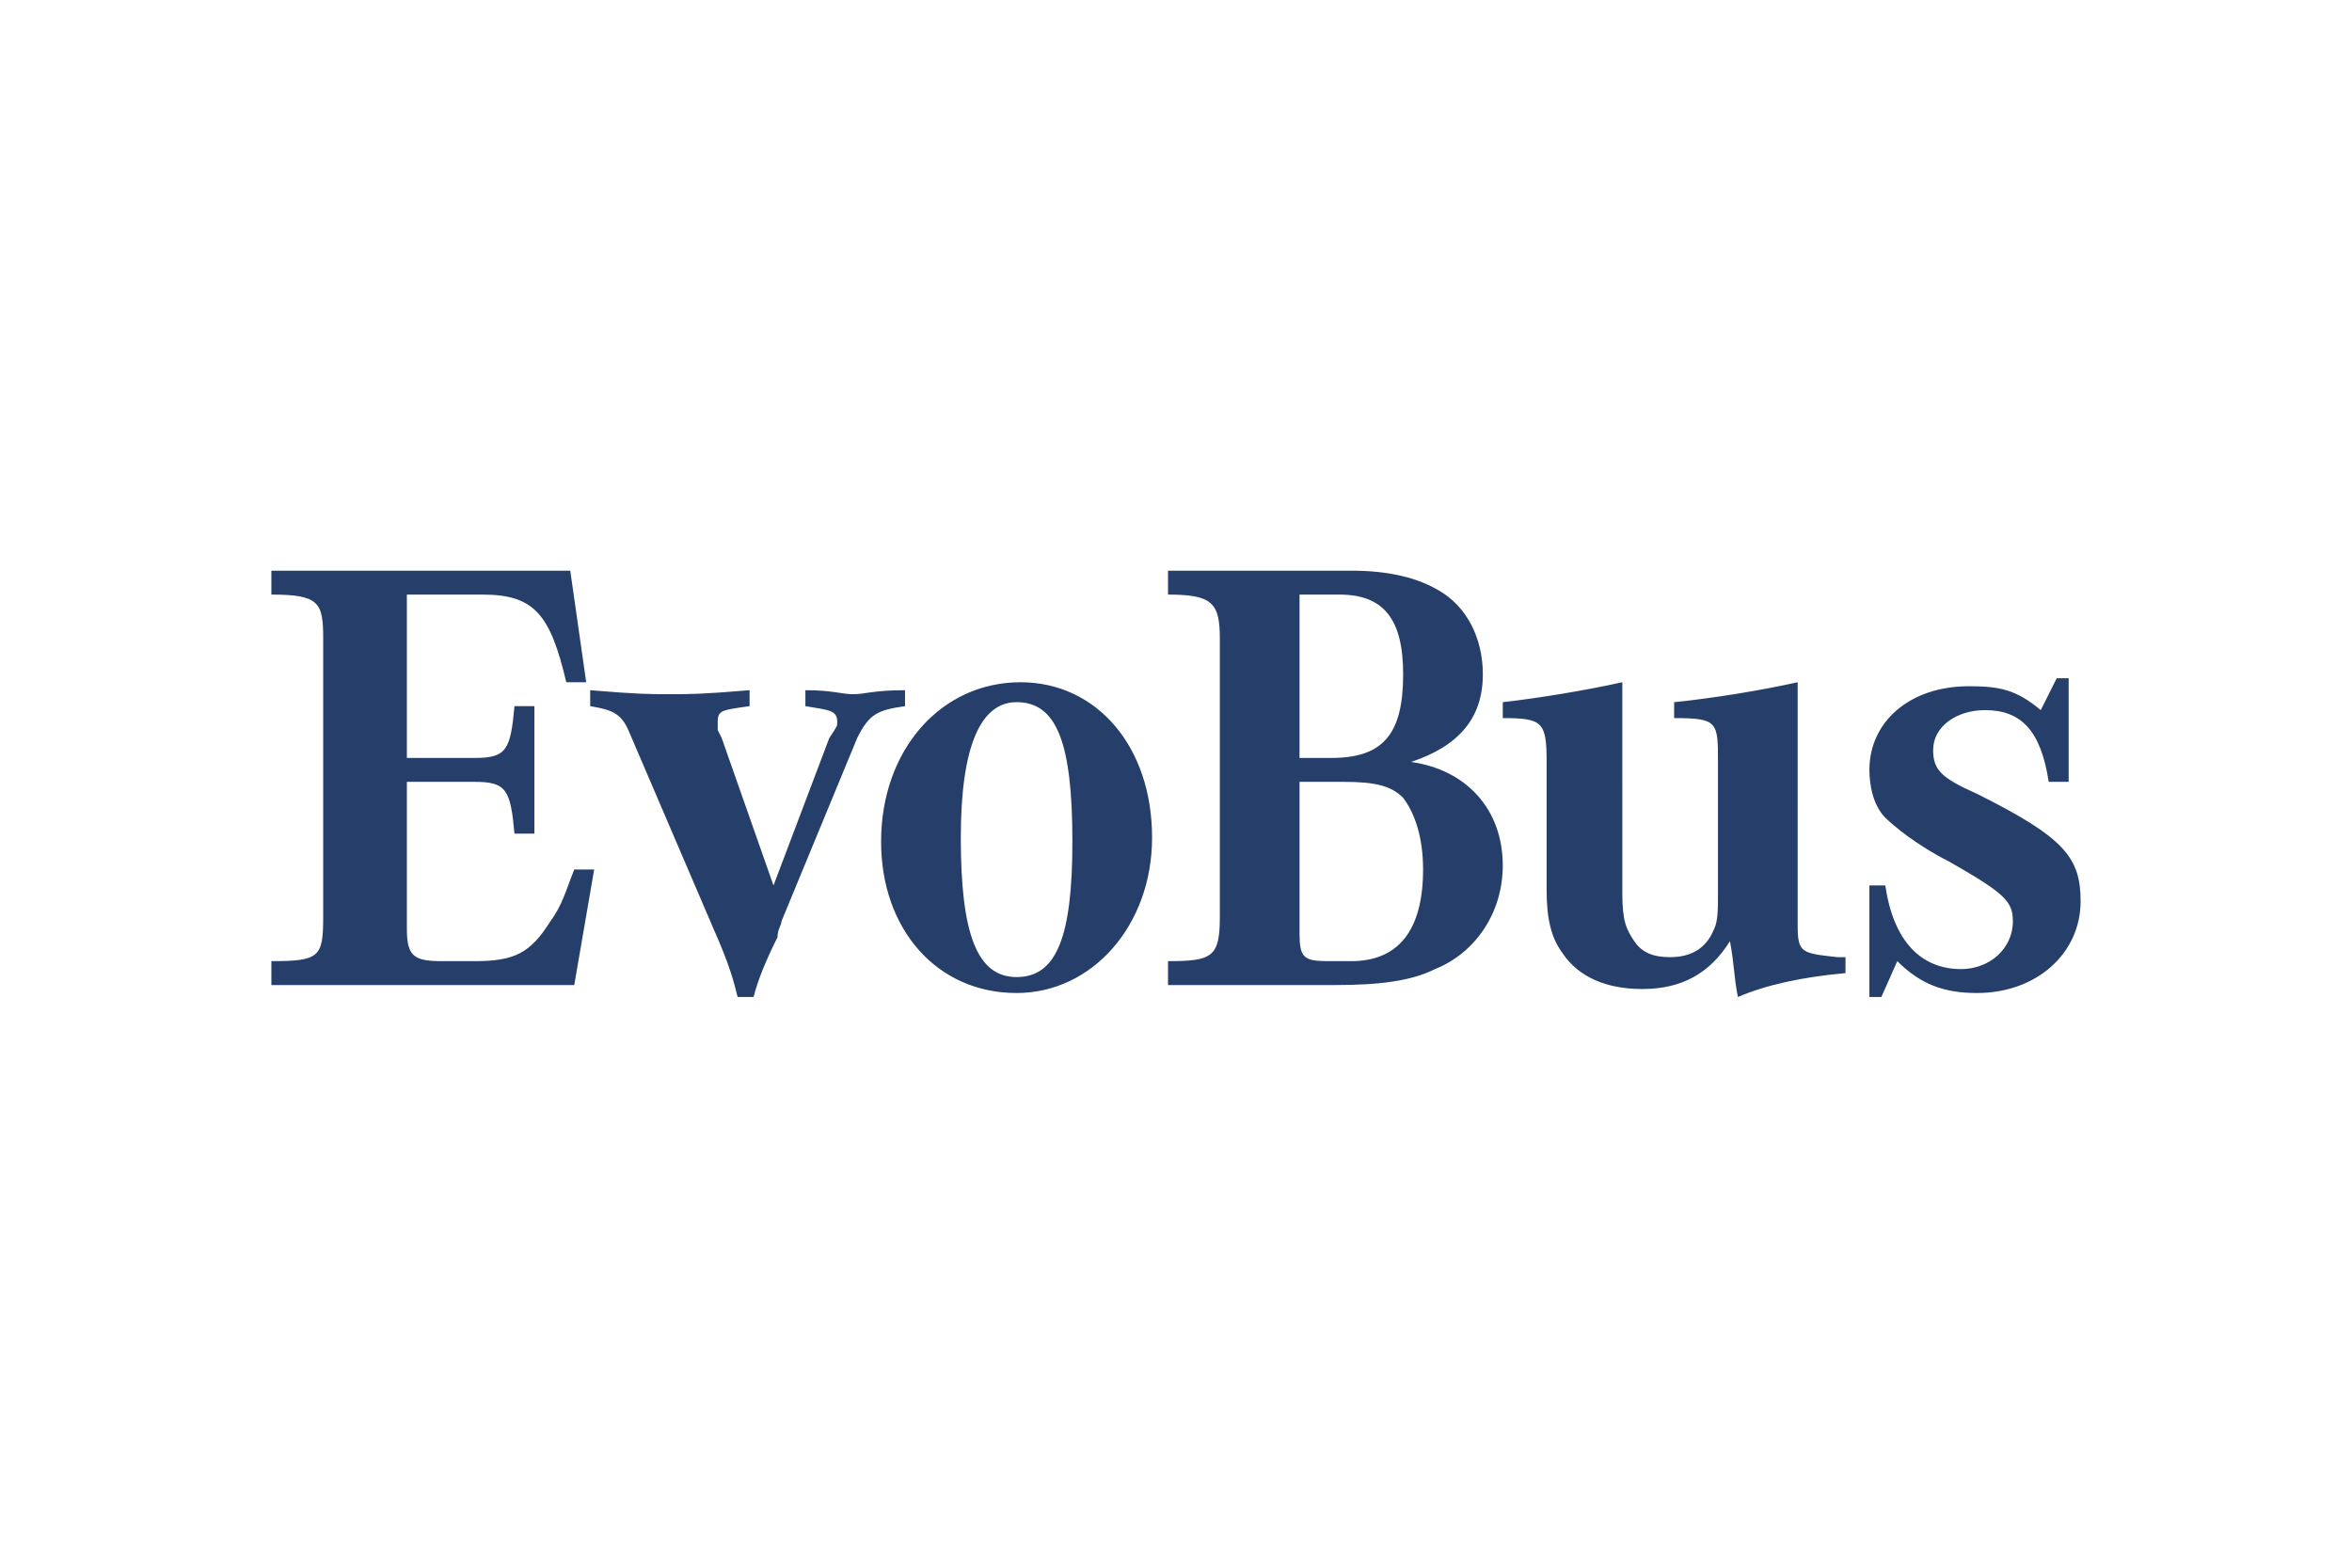 <svg xmlns="http://www.w3.org/2000/svg" height="800" width="1200" version="1.0" viewBox="-45.968 -18.056 398.39 108.339"><path d="M54.676 50.626h-3.375c-1.35 3.375-2.025 6.075-4.05 8.775-3.375 5.4-6.075 6.75-12.825 6.75h-5.4c-4.725 0-6.075-.675-6.075-5.4V35.775h11.475c5.4 0 6.075 1.35 6.75 8.775h3.375V22.95h-3.375c-.675 7.425-1.35 8.775-6.75 8.775H22.95V4.05h12.825c8.775 0 11.475 3.375 14.175 14.85h3.375L50.626 0H0v4.05c8.1 0 8.775 1.35 8.775 7.425v47.251c0 6.75-.675 7.425-8.775 7.425v4.05h51.301zM81.676 72.226c.675-2.7 2.025-6.075 4.05-10.125 0-1.35.675-2.025.675-2.7l12.825-31.05c2.025-4.05 3.375-4.725 8.1-5.4v-2.7c-5.4 0-6.75.675-8.775.675-2.025 0-3.375-.675-8.1-.675v2.7c4.05.675 5.4.675 5.4 2.7 0 .675 0 .675-1.35 2.7l-9.45 24.975-8.775-24.975-.675-1.35v-1.35c0-2.025.675-2.025 5.4-2.7v-2.7c-8.1.675-10.125.675-13.5.675-3.375 0-5.4 0-13.5-.675v2.7c4.05.675 5.4 1.35 6.75 4.725L74.926 60.751c2.7 6.075 3.375 8.775 4.05 11.475zm45.225-53.326c-13.5 0-23.625 11.475-23.625 27 0 14.85 9.45 25.65 22.95 25.65 12.825 0 22.95-11.475 22.95-26.325 0-15.525-9.45-26.325-22.275-26.325zm-.675 3.375c6.75 0 9.45 6.75 9.45 23.625 0 16.2-2.7 22.95-9.45 22.95-6.75 0-9.45-7.425-9.45-23.625 0-15.525 3.375-22.95 9.45-22.95zM151.877 0v4.05c7.425 0 8.775 1.35 8.775 7.425v47.251c0 6.75-1.35 7.425-8.775 7.425v4.05h28.35c7.425 0 12.825-.675 16.875-2.7 6.75-2.7 11.475-9.45 11.475-17.55 0-9.45-6.075-16.2-15.525-17.55 8.1-2.7 12.15-7.425 12.15-14.85 0-6.075-2.7-11.475-7.425-14.175C194.402 1.35 189.677 0 182.927 0zm22.275 31.725V4.05h6.75c7.425 0 10.8 4.05 10.8 13.5 0 10.125-3.375 14.175-12.15 14.175zm0 4.05h7.425c5.4 0 8.1.675 10.125 2.7 2.025 2.7 3.375 6.75 3.375 12.15 0 10.125-4.05 15.525-12.15 15.525h-4.05c-4.05 0-4.725-.675-4.725-4.725zm54.676-16.875c-6.075 1.35-14.175 2.7-20.25 3.375v2.7c6.75 0 7.425.675 7.425 7.425v21.6c0 4.725.675 8.1 2.7 10.8 2.7 4.05 7.425 6.075 13.5 6.075 6.75 0 11.475-2.7 14.85-8.1.675 3.375.675 6.075 1.35 9.45 4.725-2.025 10.8-3.375 18.225-4.05v-2.7h-1.35c-6.075-.675-6.75-.675-6.75-5.4V18.9c-6.075 1.35-14.175 2.7-20.925 3.375v2.7c7.425 0 7.425.675 7.425 7.425v22.275c0 2.7 0 4.725-.675 6.075-1.35 3.375-4.05 4.725-7.425 4.725-2.7 0-4.725-.675-6.075-2.7-1.35-2.025-2.025-3.375-2.025-8.1zm41.85 53.326h2.025l2.7-6.075c4.05 4.05 8.1 5.4 13.5 5.4 10.125 0 17.55-6.75 17.55-15.525 0-7.425-2.7-10.8-17.55-18.225-6.075-2.7-7.425-4.05-7.425-7.425 0-4.05 4.05-6.75 8.775-6.75 6.075 0 9.45 3.375 10.8 12.15h3.375V18.225h-2.025l-2.7 5.4c-4.05-3.375-6.75-4.05-12.15-4.05-10.125 0-16.875 6.075-16.875 14.175 0 2.7.675 6.075 2.7 8.1 1.35 1.35 5.4 4.725 10.8 7.425 9.45 5.4 10.8 6.75 10.8 10.125 0 4.725-4.05 8.1-8.775 8.1-6.75 0-11.475-4.725-12.825-14.175h-2.7z" fill="#263f6a"/></svg>